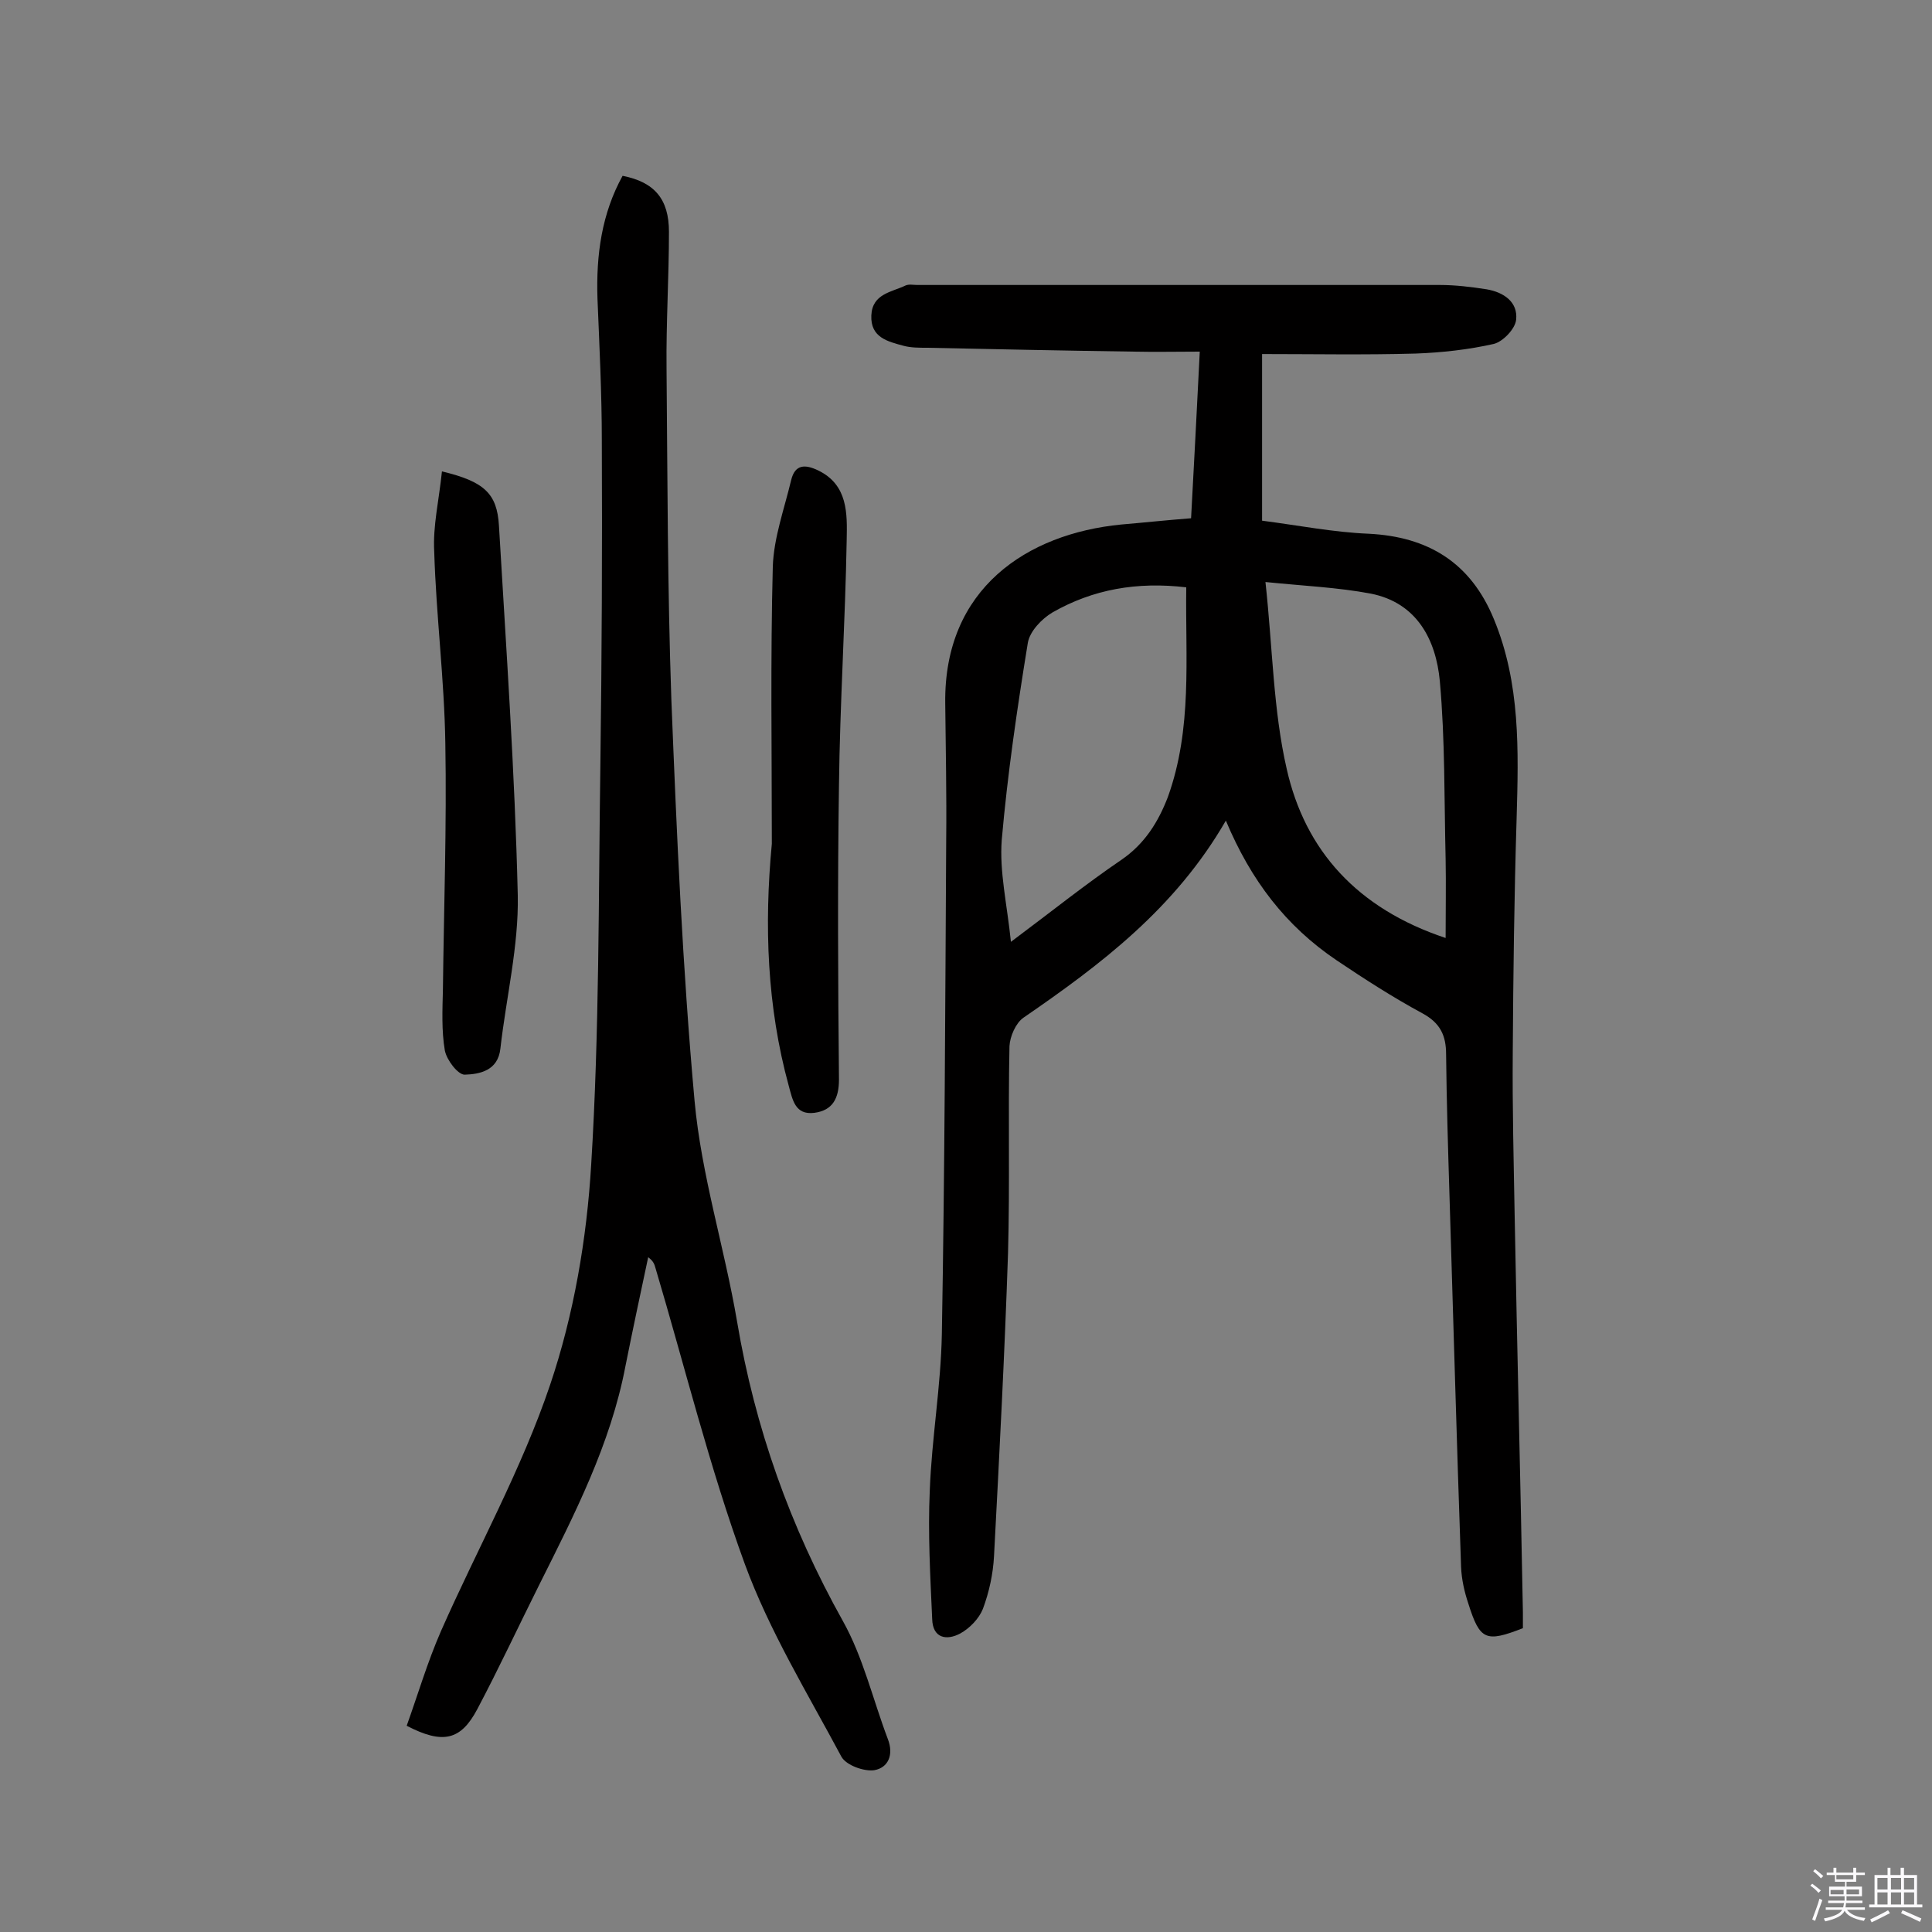 <svg enable-background="new 0 0 400 400" viewBox="0 0 400 400" xmlns="http://www.w3.org/2000/svg"><rect x="0" y="0" width="400" height="400" fill="#808080" stroke="none"/><path d="m374.8 390.4.4-.4c.7.5 1.3 1 1.8 1.4l-.5.5c-.5-.6-1.1-1.1-1.7-1.5zm1 7.3-.6-.3c.5-1.4 1.1-2.8 1.5-4.3.2.1.4.2.6.3-.5 1.3-1 2.8-1.5 4.3zm-.4-10.3.4-.4c.4.3 1 .8 1.7 1.4l-.5.5c-.4-.5-1-1-1.6-1.5zm2.5.3h1.7v-1h.6v1h3.5v-1h.6v1h1.8v.5h-1.8v1.4h-2v1h3.2v2h-3.2v.9h3.3v.5h-3.4c0 .3-.1.6-.1.9h4v.5h-3.7c.7.9 1.9 1.5 3.8 1.7-.1.2-.2.4-.3.6-2.1-.4-3.5-1.1-4-2.1-.4 1-1.8 1.7-4 2.2-.1-.2-.2-.4-.3-.6 2.1-.4 3.4-1 3.8-1.8h-3.4v-.5h3.6c.1-.3.1-.6.2-.9h-3.3v-.5h3.4c0-.3 0-.6 0-.9h-3.2v-2h3.3v-1h-2.1v-1.4h-1.7v-.5zm1.1 3.5v1h2.7c0-.3 0-.4 0-.4 0-.1 0-.2 0-.2 0-.1 0-.2 0-.3h-2.7zm1.2-3v.9h3.5v-.9zm4.7 3h-2.6v.6.4h2.6z" fill="#fbfafc"/><path d="m393.6 386.7h.6v1.5h2.7v6.1h1.1v.6h-11v-.6h1.1v-6.1h2.7v-1.5h.6v1.5h2.1v-1.5zm-2.7 8.8.4.6c-1.2.6-2.5 1.3-3.8 1.9-.1-.2-.2-.4-.3-.6 1.2-.6 2.5-1.2 3.7-1.9zm-2.2-6.7v2.4h2.1v-2.4zm0 3v2.5h2.1v-2.5zm2.8-3v2.4h2.1v-2.4zm0 3v2.5h2.1v-2.5zm6 6.1c-1.4-.7-2.7-1.3-3.9-1.8l.3-.6c1.5.6 2.7 1.2 3.9 1.7zm-1.2-9.1h-2.1v2.4h2.1zm-2.1 3v2.5h2.1v-2.5z" fill="#fbfafc"/><g fill="#010000"><path d="m253.8 169.9c-10.5 18.2-25.9 29.8-41.9 40.8-1.6 1.1-2.8 3.9-2.9 5.9-.3 14.3.1 28.6-.3 42.9-.7 20.9-1.8 41.8-2.9 62.7-.2 3.7-1 7.4-2.3 10.9-.8 2-2.7 4-4.7 5.1-2.8 1.5-5.7 1-5.8-3-.4-8.9-.9-17.8-.5-26.6.4-10.8 2.3-21.6 2.5-32.4.6-34.1.7-68.2.9-102.3.1-9.4-.1-18.8-.2-28.3-.3-23.8 17-35.1 36.4-37 4.7-.4 9.3-.9 14.5-1.3.6-11.2 1.2-22.3 1.8-34.5-4.8 0-9.2.1-13.7 0-14.3-.2-28.6-.5-42.8-.8-1.6 0-3.3 0-4.8-.4-3.3-.9-6.9-1.7-6.7-6.3.2-4.5 4.2-4.8 7.1-6.2.7-.3 1.6-.1 2.4-.1h108.2c3.2 0 6.5.4 9.7.9 3.5.6 6.5 2.6 6.1 6.3-.2 1.9-2.7 4.5-4.6 5-5.3 1.2-10.8 1.8-16.2 2-10.6.3-21.3.1-31.8.1v34.5c7.7 1 14.8 2.4 22 2.7 12.4.6 21.2 6 26 17.7 5.5 13.3 5.1 27.2 4.7 41.2-.5 16.2-.7 32.3-.8 48.5-.1 11.4.2 22.7.4 34.1.5 27.3 1.2 54.5 1.7 81.8v3.3c-7.7 3-8.9 2.5-11.3-5.1-.8-2.4-1.4-5-1.5-7.6-.9-25.6-1.6-51.2-2.4-76.9-.3-9.7-.6-19.5-.7-29.2 0-3.9-1.2-6.5-4.9-8.5-6.1-3.3-12-7.1-17.8-11-10.5-7.1-17.7-16.5-22.9-28.9zm-8.2-48.3c-10.2-1.2-19.3.4-27.7 5.2-2.2 1.3-4.7 3.9-5.1 6.3-2.2 13.5-4.2 27.1-5.4 40.8-.5 6.6 1.1 13.3 1.9 21.1 8.3-6.2 15.4-11.9 22.9-17 4.8-3.3 7.6-7.8 9.6-13 5.1-14.2 3.6-28.7 3.8-43.4zm53.7 72.6c0-5.8.1-11.1 0-16.4-.3-12.3-.1-24.6-1.2-36.8-.8-8.5-4.7-16.2-14.3-18.1-6.9-1.3-14-1.6-21.8-2.4 1.5 13.8 1.6 26.5 4.4 38.7 3.8 16.9 14.6 28.9 32.9 35z"/><path d="m128.9 36.4c6.6 1.3 9.6 4.8 9.6 11.6 0 9.4-.6 18.8-.5 28.2.2 22.9.2 45.8 1 68.7 1.1 27.7 2.3 55.4 4.8 83 1.4 15.4 6.2 30.4 8.8 45.7 3.7 22 11 42.5 21.9 62 4.2 7.5 6.2 16.2 9.3 24.4 1.3 3.3.1 6-2.8 6.5-2.1.3-5.8-1-6.8-2.8-7-13.1-14.9-26-20-39.9-7.3-20-12.4-40.8-18.5-61.3-.2-.7-.4-1.4-1.5-2.2-1.6 7.5-3.2 15-4.7 22.5-3.1 16.3-10.6 30.8-17.9 45.4-4.3 8.6-8.3 17.2-12.8 25.7-3.4 6.4-7.1 7.3-14.6 3.4 2.3-6.4 4.3-13.2 7.1-19.6 7.5-17 16.7-33.5 22.6-51 4.9-14.5 7.6-30.3 8.5-45.6 1.7-27.5 1.5-55.1 1.9-82.7.3-22.4.4-44.8.3-67.1 0-9.8-.5-19.7-.9-29.5-.3-9.1.9-17.6 5.2-25.4z"/><path d="m159.8 174.7c0-19.1-.3-38.3.2-57.4.2-6 2.4-12 3.8-17.9.8-3.3 2.9-3.3 5.6-2 6.2 3 6 9 5.9 14.3-.3 17-1.4 34-1.6 50.9-.3 20.3-.2 40.6 0 60.9 0 3.9-1.3 6.4-5.1 6.9-4 .5-4.5-2.7-5.3-5.6-4.5-16.4-5.1-33.2-3.5-50.1z"/><path d="m91.5 97.6c8.8 2.1 11.4 4.6 11.8 11.2 1.5 25.5 3.3 51.1 3.9 76.6.2 10.5-2.4 21.1-3.6 31.7-.5 4.6-4.3 5.3-7.4 5.4-1.4 0-3.7-3-4.1-5-.7-4.1-.5-8.4-.4-12.6.2-17 .8-34 .5-51-.2-13.2-1.9-26.4-2.3-39.7-.3-5.3 1-10.7 1.6-16.6z"/></g></svg>